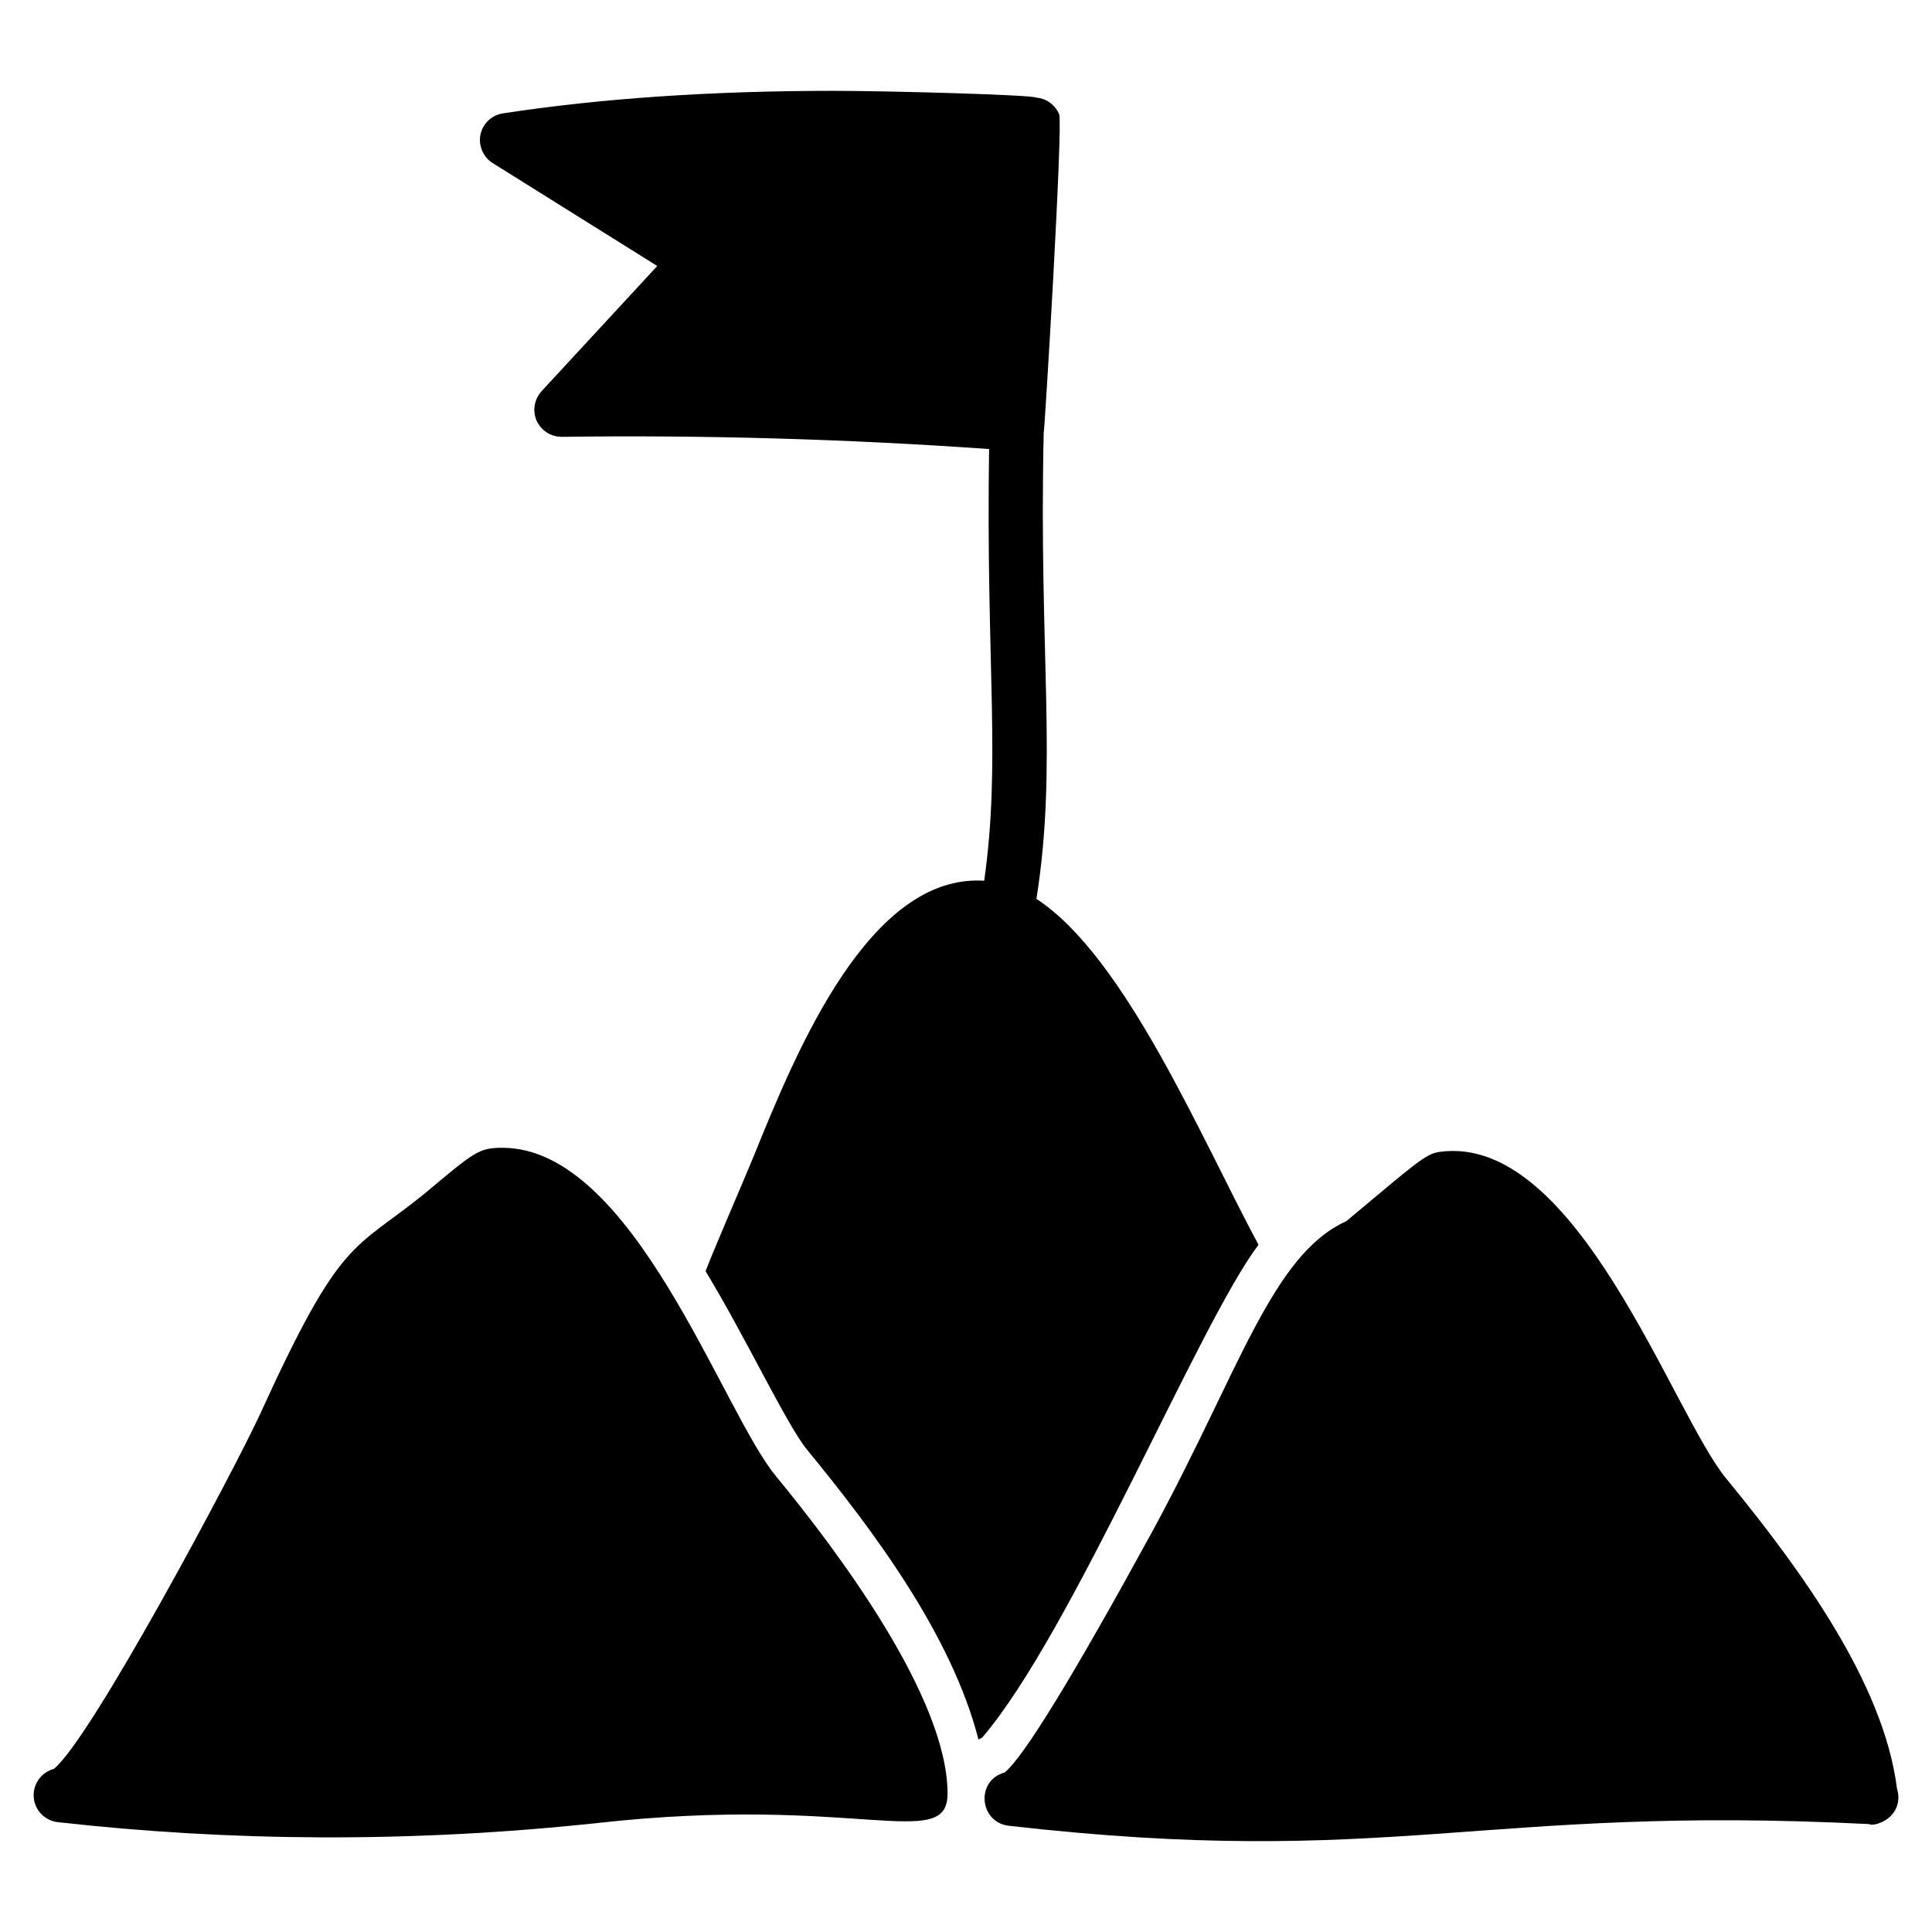<?xml version="1.0" encoding="UTF-8"?>
<!-- Uploaded to: ICON Repo, www.svgrepo.com, Generator: ICON Repo Mixer Tools -->
<svg fill="#000000" width="800px" height="800px" version="1.1" viewBox="144 144 512 512" xmlns="http://www.w3.org/2000/svg">
 <g>
  <path d="m395.11 619.34c0 15.668-24.43 0.141-92.699 7.773-50.137 5.363-97.812 4.859-143.08-0.219-3.816-0.434-6.621-3.742-6.406-7.559 0.215-3.168 2.375-5.758 5.324-6.551 9.801-7.731 47.875-79.27 54.629-93.926 21.629-47.461 24.613-43.133 43.617-58.516 13.277-11.117 14.359-12.164 20.656-12.164 34.77 0 58.215 69.797 72.477 87.016 16.293 19.781 45.484 58.629 45.484 84.145z"/>
  <path d="m647.09 620.28c0 6.25-6.984 7.844-7.699 7.125-103.49-5.238-126.52 12.016-228.15 0.434-7.816-1.051-8.637-12.059-1.008-14.105 5.039-4.031 18.281-25.695 39.441-64.414 22.801-42.09 31.434-72.75 51.102-81.688 17.961-14.98 20.895-17.809 24.613-18.352 36.625-5.273 61.926 69.684 76.219 86.727 19.215 23.461 41.602 53.836 45.125 82.047 0.215 0.715 0.359 1.438 0.359 2.227z"/>
  <path d="m418.67 382.21c5.641-35.801 0.594-64.559 1.922-123.52 0.273-0.73 5.141-81.566 4.102-84.426-1.23-2.711-3.562-4.184-6.047-4.391-0.723-0.723-38.781-1.801-53.762-1.801-32.387 0-61.824 2.016-87.59 5.973-2.949 0.434-5.328 2.664-5.973 5.613-0.574 2.949 0.719 5.973 3.238 7.559l43.617 27.277-30.66 33.18c-1.945 2.16-2.449 5.184-1.297 7.844 1.223 2.59 3.742 4.246 6.621 4.246h0.07c37.57-0.504 75.57 0.574 113.21 3.238-0.855 57.922 3.184 82.504-1.297 114.4-30.418-1.949-49.738 44.957-61.031 72.875-4.062 9.82-9.777 22.828-12.812 30.59 10.918 18.004 21.562 40.895 26.988 47.43 17.707 21.594 38.289 49.156 45.344 76.723 0.289-0.215 0.648-0.359 0.938-0.504 23.805-27.664 57.68-110.19 73.27-130.63-15.039-27.922-35.266-76.281-58.855-91.676z"/>
 </g>
</svg>